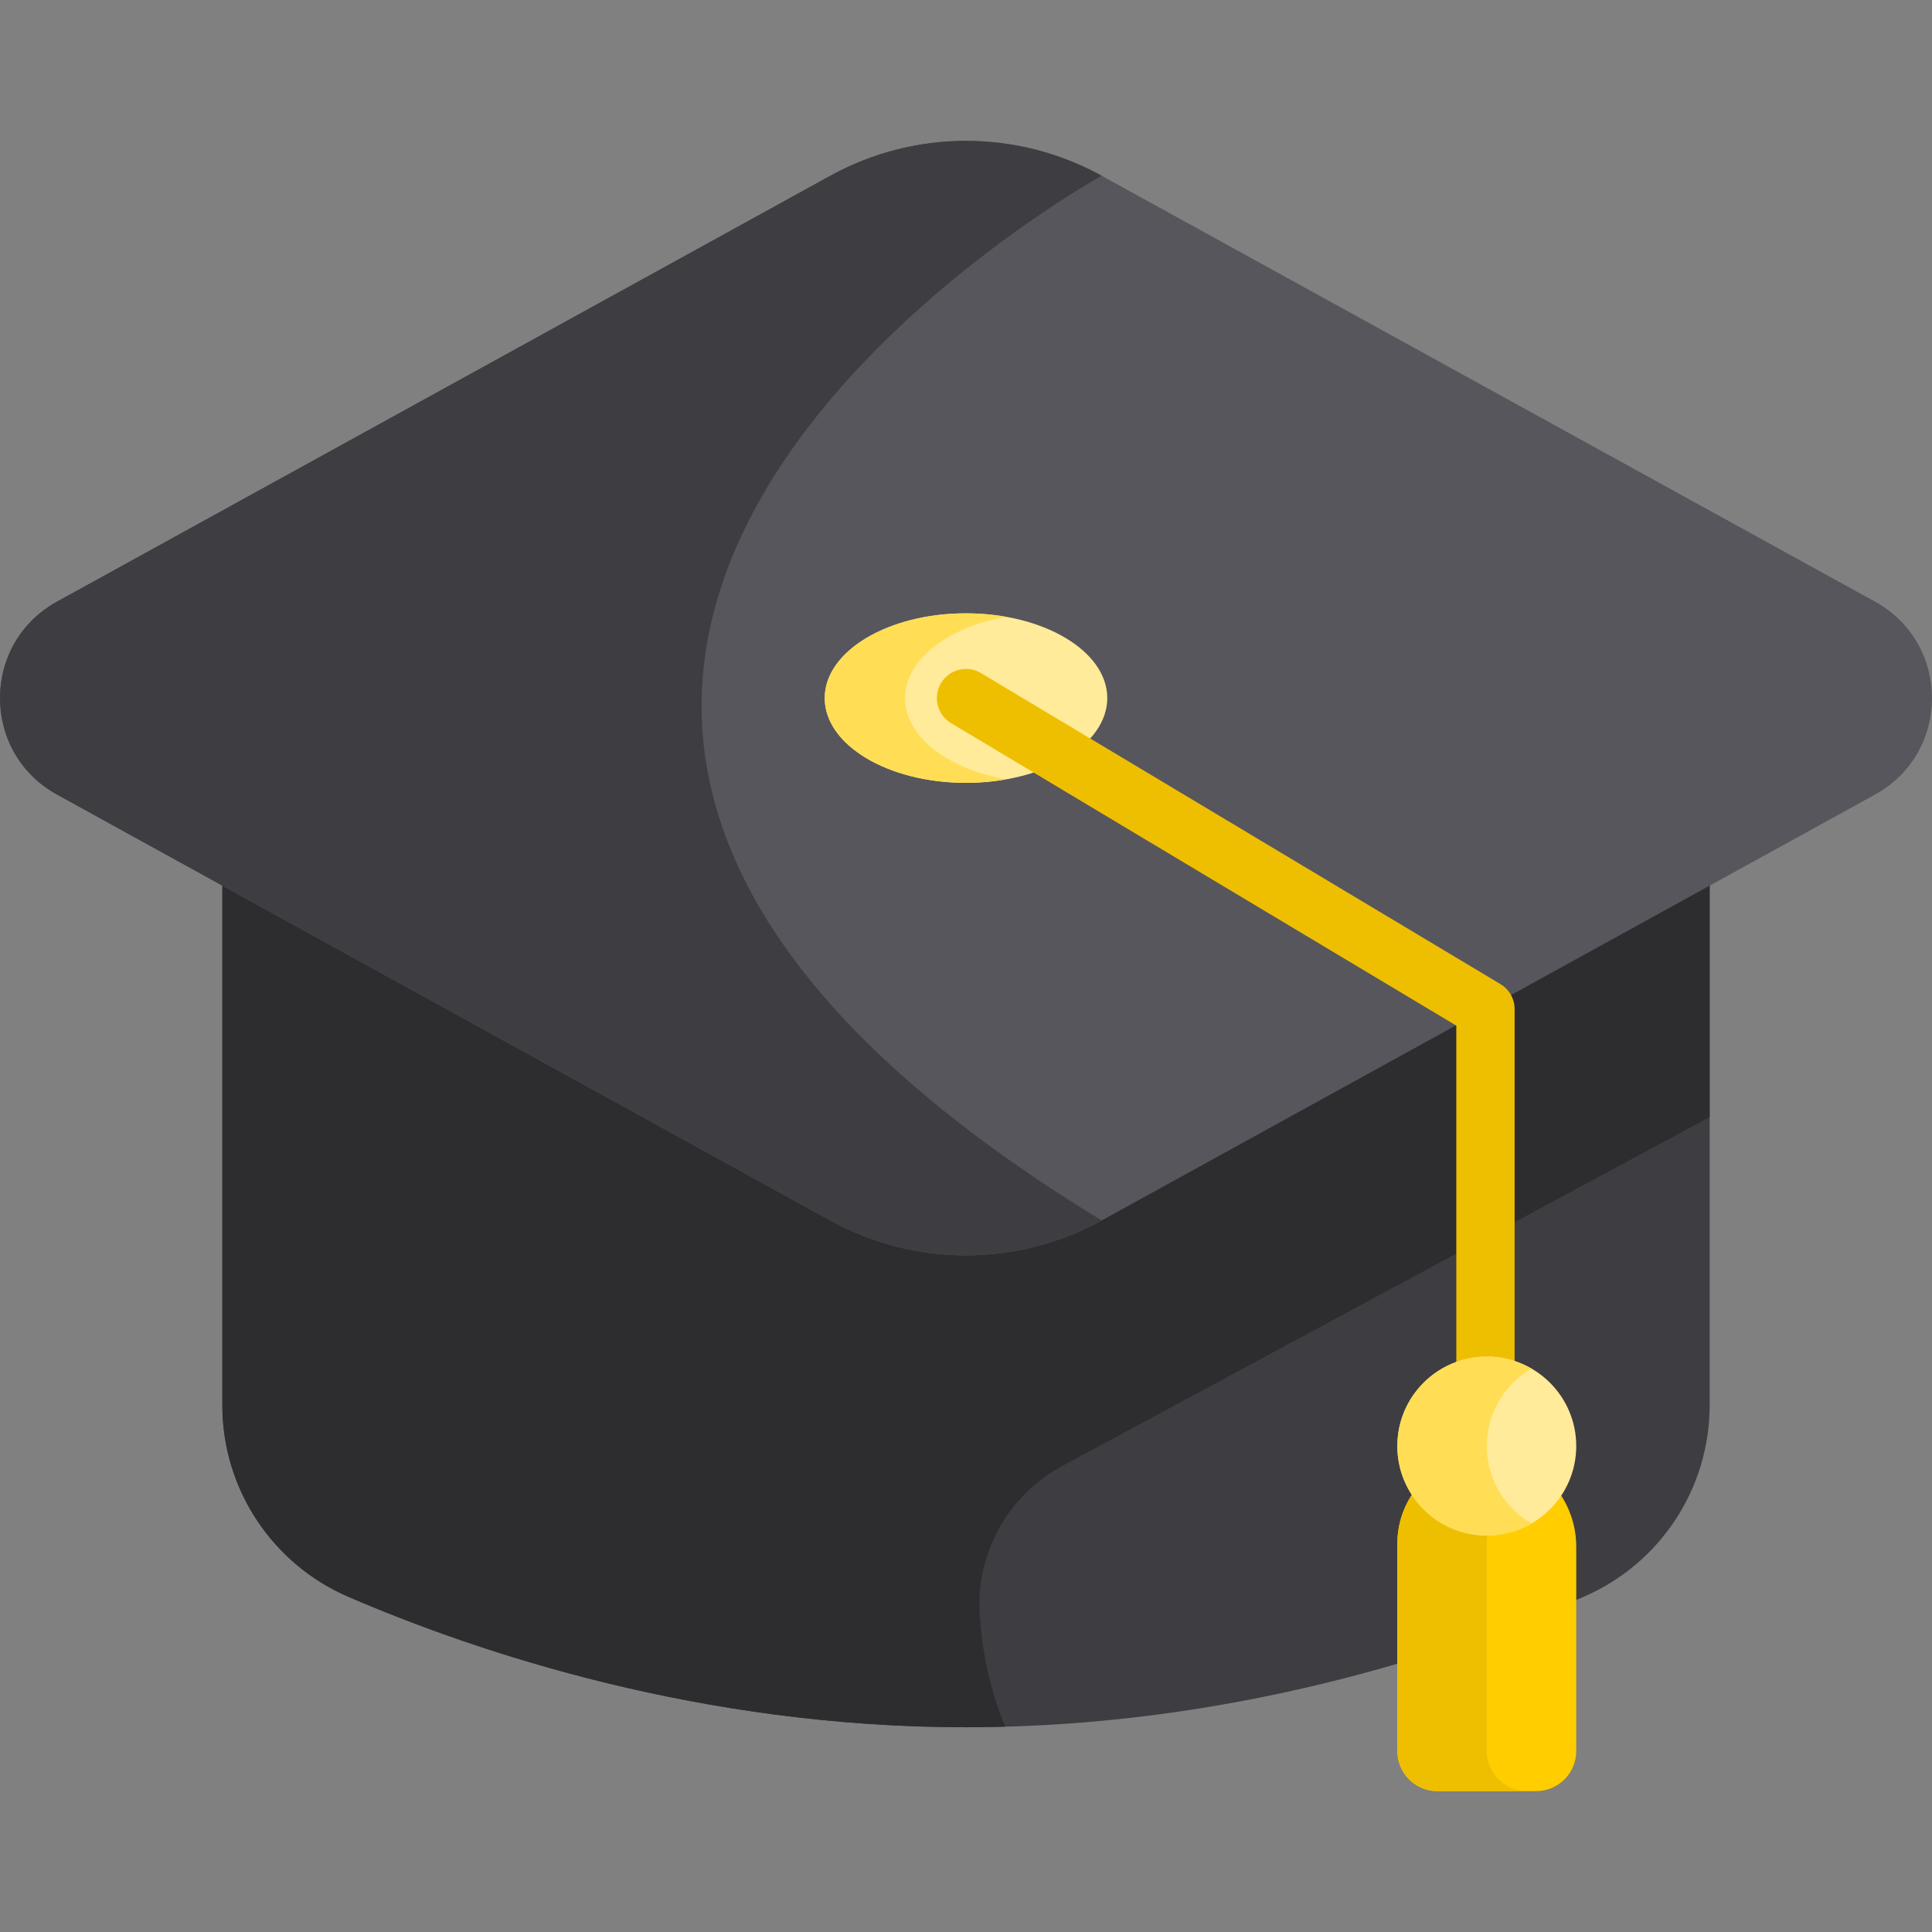 <?xml version="1.0" encoding="iso-8859-1"?>
<!-- Generator: Adobe Illustrator 19.0.0, SVG Export Plug-In . SVG Version: 6.00 Build 0)  -->
<svg version="1.1" id="Capa_1" xmlns="http://www.w3.org/2000/svg" xmlns:xlink="http://www.w3.org/1999/xlink" x="0px" y="0px"
	 viewBox="0 0 512 512" style="enable-background:new 0 0 512 512;" xml:space="preserve">
<rect x="0" y="0" width="512" height="512" fill="#808080" stroke="none"/>
<path style="fill:#3E3D42;" d="M453.074,372.434c0,22.103-13.175,42.043-33.478,50.777C384.91,438.133,326.013,457.74,256,457.74
	s-128.91-19.606-163.596-34.529c-20.303-8.734-33.478-28.675-33.478-50.777V158.48h394.147V372.434z"/>
<path style="fill:#2D2D30;" d="M58.927,158.48v213.954c0,22.085,13.151,42.029,33.437,50.759
	c34.681,14.924,93.596,34.546,163.636,34.546c3.489,0,6.942-0.062,10.375-0.156c-4.353-10.536-6.189-20.93-6.745-29.969
	c-0.995-16.202,7.674-31.467,21.963-39.166l171.481-92.403V158.48H58.927z"/>
<path style="fill:#57565C;" d="M220.041,46.575L15.109,159.435c-20.145,11.094-20.145,40.045,0,51.139l204.932,112.86
	c22.388,12.329,49.531,12.329,71.919,0l204.932-112.86c20.145-11.094,20.145-40.045,0-51.139L291.96,46.575
	C269.572,34.246,242.429,34.246,220.041,46.575z"/>
<path style="fill:#3E3D42;" d="M291.96,46.575c-22.388-12.329-49.531-12.329-71.919,0L15.109,159.435
	c-20.145,11.094-20.145,40.045,0,51.139L220.04,323.434c22.388,12.329,49.531,12.329,71.919,0
	C53.383,178.187,291.96,46.575,291.96,46.575z"/>
<ellipse style="fill:#FFEB99;" cx="256" cy="185" rx="37.437" ry="22.464"/>
<path style="fill:#FFDE55;" d="M239.841,185.004c0-10.188,11.307-18.787,26.8-21.538c-3.374-0.6-6.942-0.926-10.641-0.926
	c-20.678,0-37.441,10.058-37.441,22.464c0,12.406,16.763,22.464,37.441,22.464c3.697,0,7.267-0.327,10.641-0.926
	C251.148,203.792,239.841,195.193,239.841,185.004z"/>
<path style="fill:#EEBF00;" d="M393.663,385.09c-4.268,0-7.726-3.458-7.726-7.726V271.803l-133.905-80.171
	c-3.661-2.192-4.852-6.936-2.66-10.597c2.192-3.662,6.936-4.852,10.597-2.66l137.663,82.421c2.331,1.395,3.757,3.913,3.757,6.629
	v109.94C401.39,381.632,397.93,385.09,393.663,385.09z"/>
<path style="fill:#FFCD00;" d="M417.72,409.869v54.175c0,5.87-4.758,10.628-10.628,10.628h-26.153
	c-5.87,0-10.628-4.758-10.628-10.628v-54.961c0-13.24,10.854-23.943,24.148-23.7C407.509,385.622,417.72,396.818,417.72,409.869z"/>
<path style="fill:#EEBF00;" d="M394.016,464.044v-54.961c0-8.729,4.719-16.354,11.745-20.468c-3.327-1.982-7.171-3.158-11.301-3.233
	c-13.296-0.243-24.148,10.461-24.148,23.7v54.961c0,5.87,4.758,10.628,10.628,10.628h23.704
	C398.774,474.673,394.016,469.914,394.016,464.044z"/>
<circle style="fill:#FFEB99;" cx="394.014" cy="383.217" r="23.704"/>
<path style="fill:#FFDE55;" d="M394.016,383.219c0-8.773,4.769-16.426,11.852-20.525c-3.487-2.018-7.534-3.179-11.852-3.179
	c-13.092,0-23.704,10.613-23.704,23.704s10.613,23.704,23.704,23.704c4.32,0,8.365-1.161,11.852-3.179
	C398.784,399.646,394.016,391.992,394.016,383.219z"/>
<g>
</g>
<g>
</g>
<g>
</g>
<g>
</g>
<g>
</g>
<g>
</g>
<g>
</g>
<g>
</g>
<g>
</g>
<g>
</g>
<g>
</g>
<g>
</g>
<g>
</g>
<g>
</g>
<g>
</g>
</svg>

